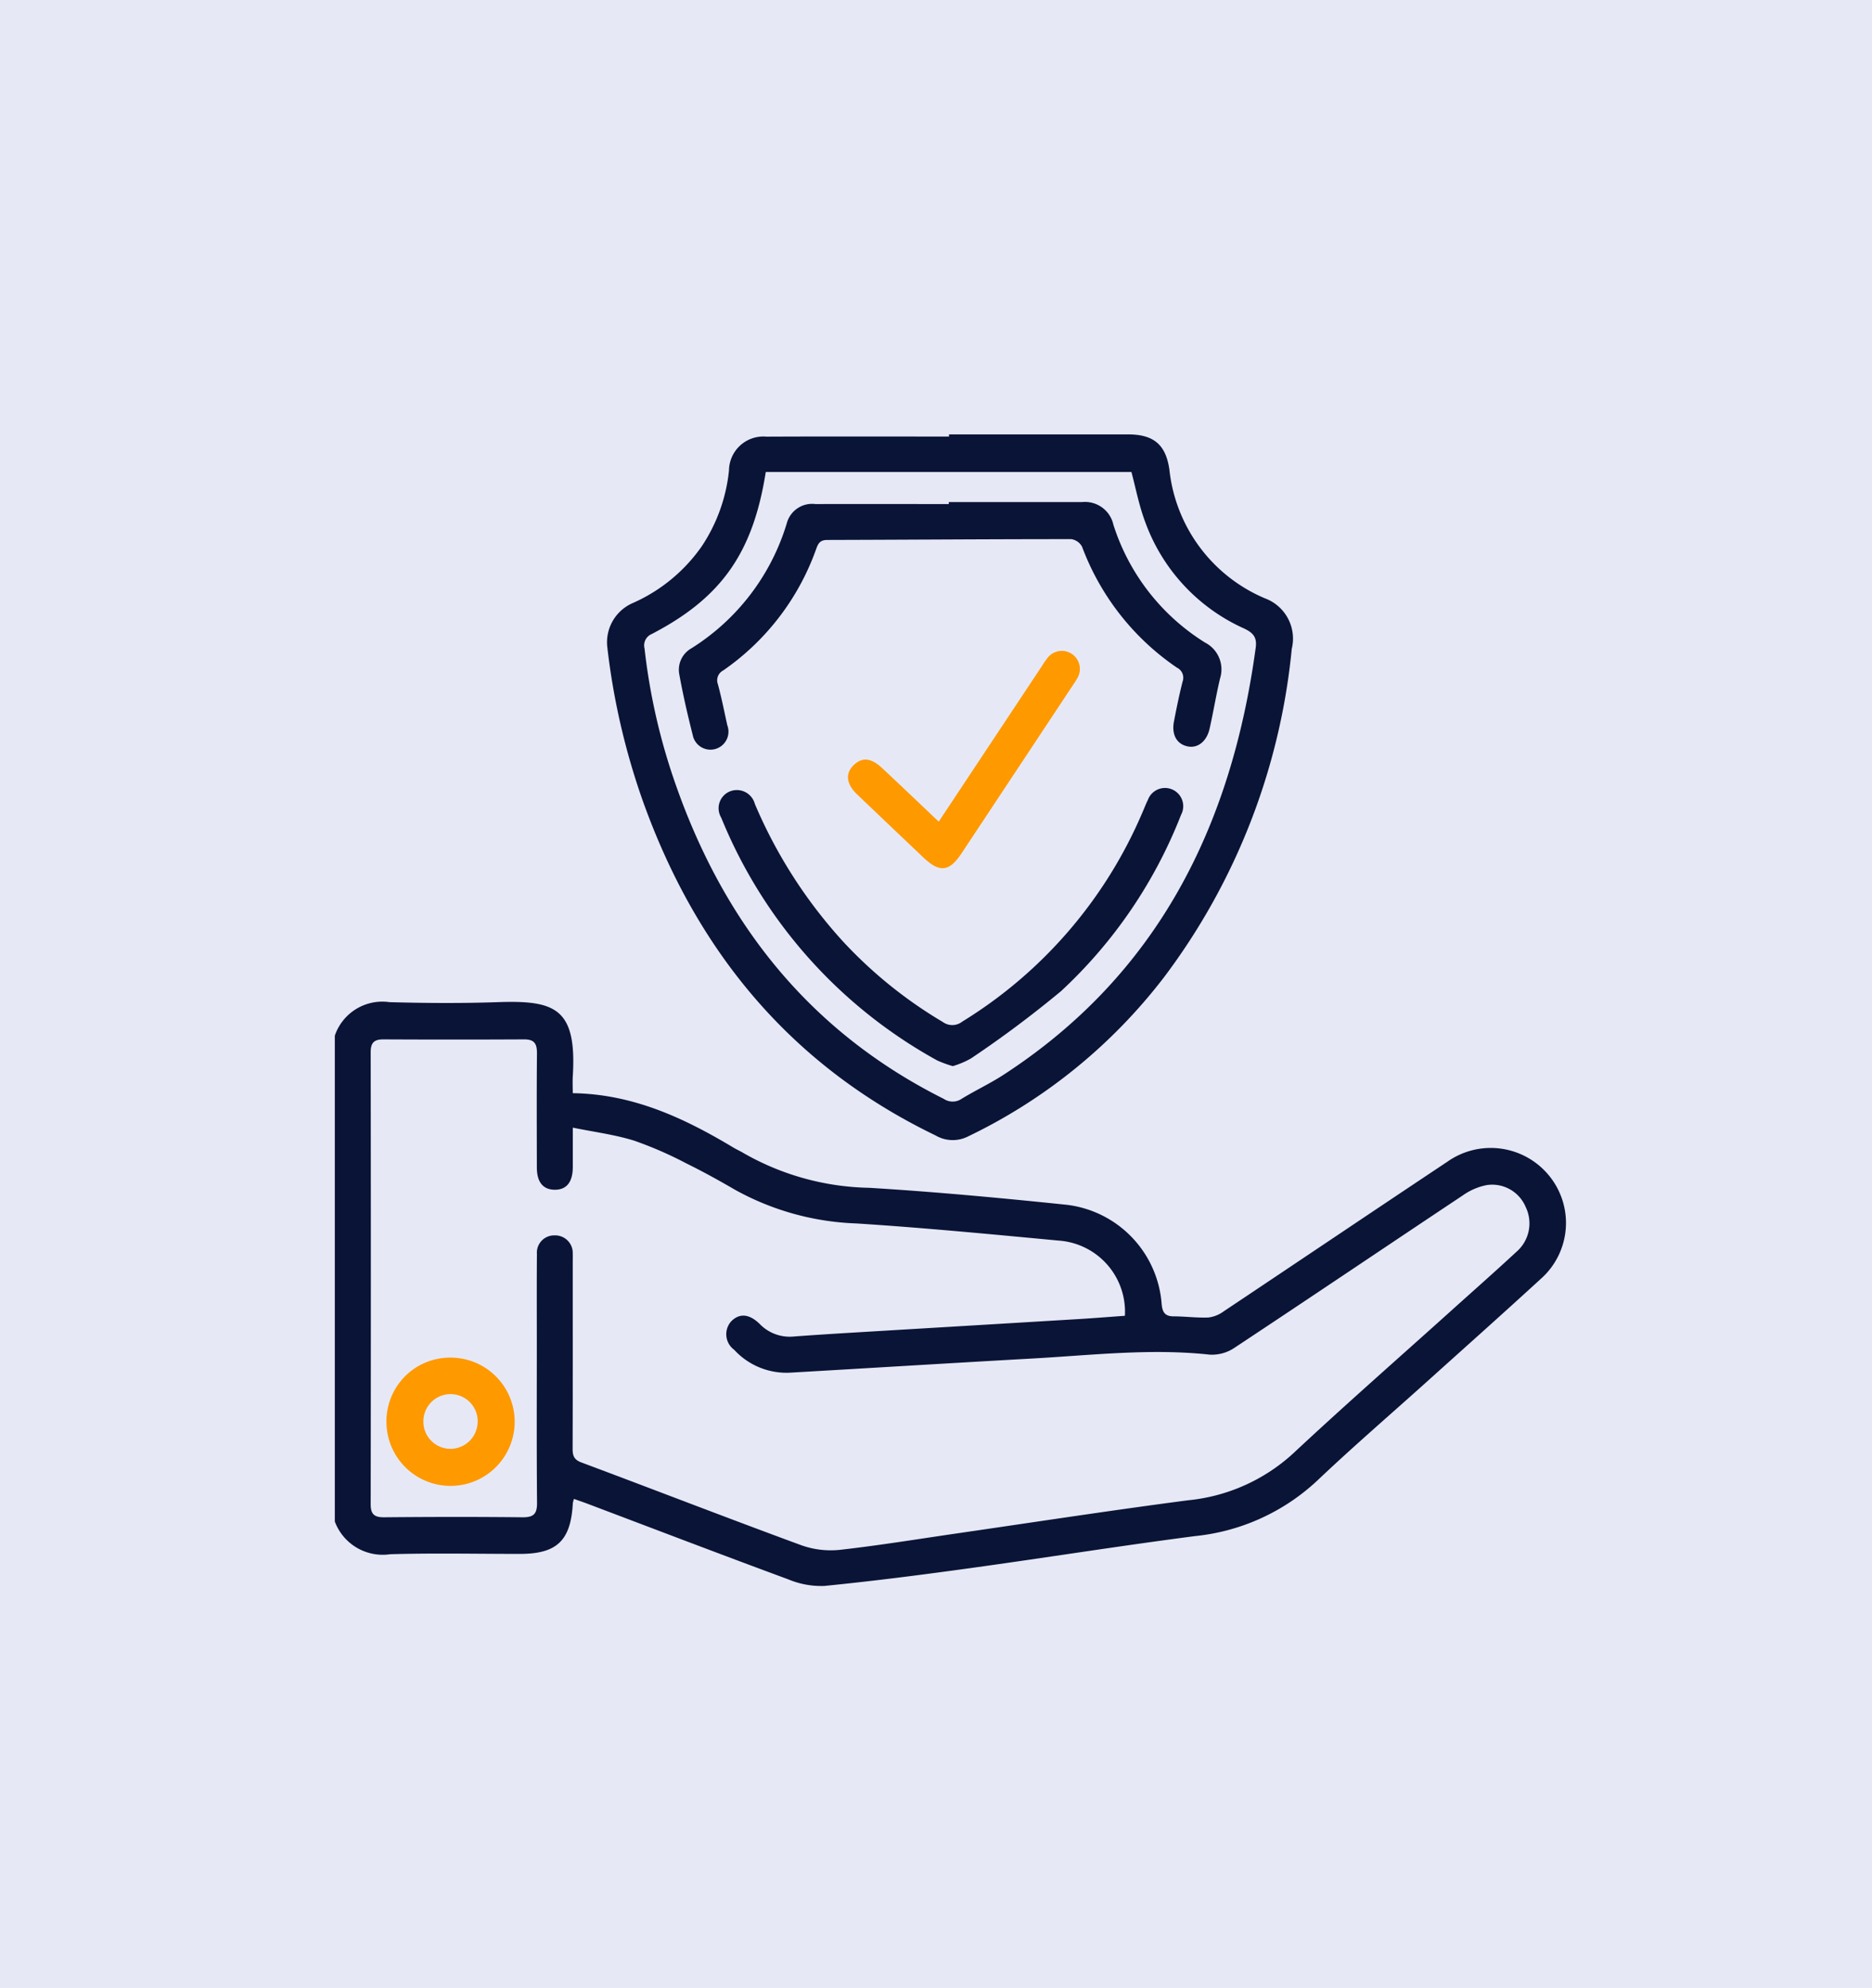 <?xml version="1.0" encoding="UTF-8"?> <svg xmlns="http://www.w3.org/2000/svg" width="130" height="138" viewBox="0 0 130 138"><g id="Group_626" data-name="Group 626" transform="translate(-886 -1018.844)"><rect id="Rectangle_148" data-name="Rectangle 148" width="130" height="138" transform="translate(886 1018.844)" fill="#e6e9f5"></rect><path id="Path_113" data-name="Path 113" d="M84.253,247.133a5.226,5.226,0,0,0-7.009-.87c-5.184,3.448-10.348,6.928-15.527,10.383a2.231,2.231,0,0,1-1.046.419c-.8.033-1.61-.077-2.416-.079-.613,0-.784-.292-.836-.86a7.5,7.5,0,0,0-6.607-6.886c-4.561-.473-9.13-.9-13.706-1.178a18.241,18.241,0,0,1-8.721-2.409c-.236-.144-.494-.253-.732-.4-3.413-2.044-6.959-3.7-11.129-3.76,0-.426-.018-.781,0-1.133.3-4.782-1.223-5.323-5.218-5.186-2.5.085-5.01.069-7.511,0A3.484,3.484,0,0,0,0,237.5v33.73A3.55,3.55,0,0,0,3.837,273.5c3-.087,6.008-.023,9.013-.023,2.579,0,3.54-.923,3.679-3.524a1.884,1.884,0,0,1,.079-.293c.327.116.638.221.945.337,4.645,1.756,9.284,3.53,13.944,5.249A5.882,5.882,0,0,0,34,275.7c3.395-.337,6.781-.772,10.16-1.24,5.2-.717,10.382-1.545,15.584-2.22a14.565,14.565,0,0,0,8.482-3.852c2.441-2.316,4.993-4.514,7.5-6.766,2.667-2.4,5.348-4.785,7.994-7.212A5.184,5.184,0,0,0,84.253,247.133Zm-2.207,5.382c-1.53,1.419-3.1,2.8-4.648,4.194-3.619,3.256-7.284,6.466-10.841,9.789a12.614,12.614,0,0,1-7.307,3.257c-5.285.692-10.554,1.5-15.829,2.267-2.776.4-5.546.858-8.332,1.171a6.092,6.092,0,0,1-2.691-.317c-5.1-1.873-10.172-3.842-15.266-5.744-.541-.2-.618-.488-.617-.982.015-4.286.008-8.572.008-12.856,0-.223.008-.446,0-.669a1.22,1.22,0,0,0-1.26-1.26,1.2,1.2,0,0,0-1.228,1.288c-.017,2.031-.007,4.063-.007,6.094,0,3.73-.017,7.458.015,11.188.007.772-.248,1.009-1.014,1-3.2-.035-6.4-.029-9.6,0-.674.005-.938-.2-.938-.9q.023-15.7,0-31.391c0-.653.24-.888.88-.885q4.883.025,9.767,0c.705-.005.9.283.9.952-.025,2.644-.012,5.286-.008,7.93,0,1.014.416,1.536,1.215,1.555.838.018,1.277-.516,1.282-1.572,0-.833,0-1.664,0-2.738,1.481.3,2.9.483,4.251.9a26.478,26.478,0,0,1,3.654,1.593c1.146.561,2.265,1.183,3.37,1.825a18.7,18.7,0,0,0,8.415,2.332c4.686.3,9.365.751,14.041,1.19a4.952,4.952,0,0,1,4.609,5.221c-1.061.075-2.135.163-3.21.228q-7.412.447-14.824.888c-1.665.1-3.331.2-4.995.325a2.891,2.891,0,0,1-2.334-.876c-.727-.707-1.4-.756-1.969-.188a1.337,1.337,0,0,0,.2,1.984,4.927,4.927,0,0,0,3.887,1.587c5.608-.322,11.214-.669,16.822-.982,4.1-.228,8.2-.717,12.325-.268a2.8,2.8,0,0,0,1.694-.467c5.31-3.512,10.584-7.072,15.886-10.6A4.288,4.288,0,0,1,80,247.872a2.524,2.524,0,0,1,2.7,1.525A2.606,2.606,0,0,1,82.046,252.515Z" transform="translate(909.251 853.24)" fill="#0a1437"></path><path id="Path_114" data-name="Path 114" d="M158.509,11.38a10.966,10.966,0,0,1-6.633-8.942C151.627.707,150.78,0,149.005,0H136.573V.149c-4.226,0-8.453-.012-12.68.007a2.385,2.385,0,0,0-2.6,2.349,11.611,11.611,0,0,1-1.9,5.276A11.5,11.5,0,0,1,114.63,11.7a2.969,2.969,0,0,0-1.783,3.106,48.646,48.646,0,0,0,2.448,10.6c3.723,10.43,10.263,18.4,20.349,23.263a2.349,2.349,0,0,0,2.22.082,37.693,37.693,0,0,0,13.61-11.027,45.076,45.076,0,0,0,8.9-22.833A2.982,2.982,0,0,0,158.509,11.38Zm-.637,3.42c-1.679,12.365-6.783,22.7-17.553,29.682-.93.6-1.945,1.074-2.89,1.654a1.1,1.1,0,0,1-1.218-.007c-9.251-4.626-15.189-12.087-18.583-21.717a42.805,42.805,0,0,1-2.2-9.554.854.854,0,0,1,.5-1c4.827-2.507,7.031-5.616,7.919-11.248h25.393c.3,1.124.533,2.352.968,3.5a12.936,12.936,0,0,0,6.865,7.369C157.708,13.78,157.966,14.1,157.872,14.8Z" transform="translate(815.331 1049)" fill="#0a1437"></path><path id="Path_115" data-name="Path 115" d="M25.827,382.5a4.421,4.421,0,0,0-4.43,4.462,4.453,4.453,0,1,0,4.43-4.462Zm-.008,6.333a1.886,1.886,0,0,1-1.856-1.939,1.885,1.885,0,1,1,3.77.052A1.9,1.9,0,0,1,25.819,388.833Z" transform="translate(891.439 730.59)" fill="#f90"></path><path id="Path_116" data-name="Path 116" d="M180.156,40.256c-.276,1.158-.467,2.339-.729,3.5-.2.881-.821,1.361-1.506,1.227-.767-.149-1.148-.808-.967-1.741s.367-1.851.6-2.765a.778.778,0,0,0-.394-.963,17.577,17.577,0,0,1-6.588-8.393,1.016,1.016,0,0,0-.752-.529c-5.647,0-11.293.042-16.94.057-.452,0-.613.186-.754.575a17.284,17.284,0,0,1-6.466,8.478.775.775,0,0,0-.377.968c.253.937.442,1.89.65,2.838a1.252,1.252,0,1,1-2.4.677c-.357-1.4-.677-2.8-.935-4.222a1.709,1.709,0,0,1,.838-1.788,15.525,15.525,0,0,0,6.633-8.693,1.82,1.82,0,0,1,1.986-1.325c3.088-.008,6.174,0,9.262,0v-.139q4.63,0,9.262,0a2.02,2.02,0,0,1,2.17,1.58,14.983,14.983,0,0,0,6.372,8.18A2.089,2.089,0,0,1,180.156,40.256Z" transform="translate(790.572 1025.679)" fill="#0a1437"></path><path id="Path_117" data-name="Path 117" d="M191.294,148.329a33.094,33.094,0,0,1-8.331,12.23,76.475,76.475,0,0,1-6.261,4.676,5.94,5.94,0,0,1-1.257.529,7.972,7.972,0,0,1-1.081-.394,33.767,33.767,0,0,1-15-16.856,1.264,1.264,0,0,1,.607-1.823,1.293,1.293,0,0,1,1.727.866,33.631,33.631,0,0,0,6.191,9.626,31,31,0,0,0,6.865,5.518,1.118,1.118,0,0,0,1.347-.025,31.527,31.527,0,0,0,12.525-14.549c.124-.28.23-.568.367-.839a1.266,1.266,0,1,1,2.3,1.041Z" transform="translate(776.72 927.091)" fill="#0a1437"></path><path id="Path_118" data-name="Path 118" d="M228.615,91.473a5.172,5.172,0,0,1-.31.493q-3.863,5.836-7.729,11.668c-.858,1.3-1.531,1.367-2.667.29q-2.3-2.182-4.591-4.37c-.756-.724-.833-1.444-.251-2.022s1.218-.524,1.974.181c1.3,1.211,2.577,2.436,3.944,3.731l7.165-10.8a6.219,6.219,0,0,1,.377-.548,1.254,1.254,0,0,1,2.089,1.381Z" transform="translate(732.204 974.439)" fill="#f90"></path></g></svg> 